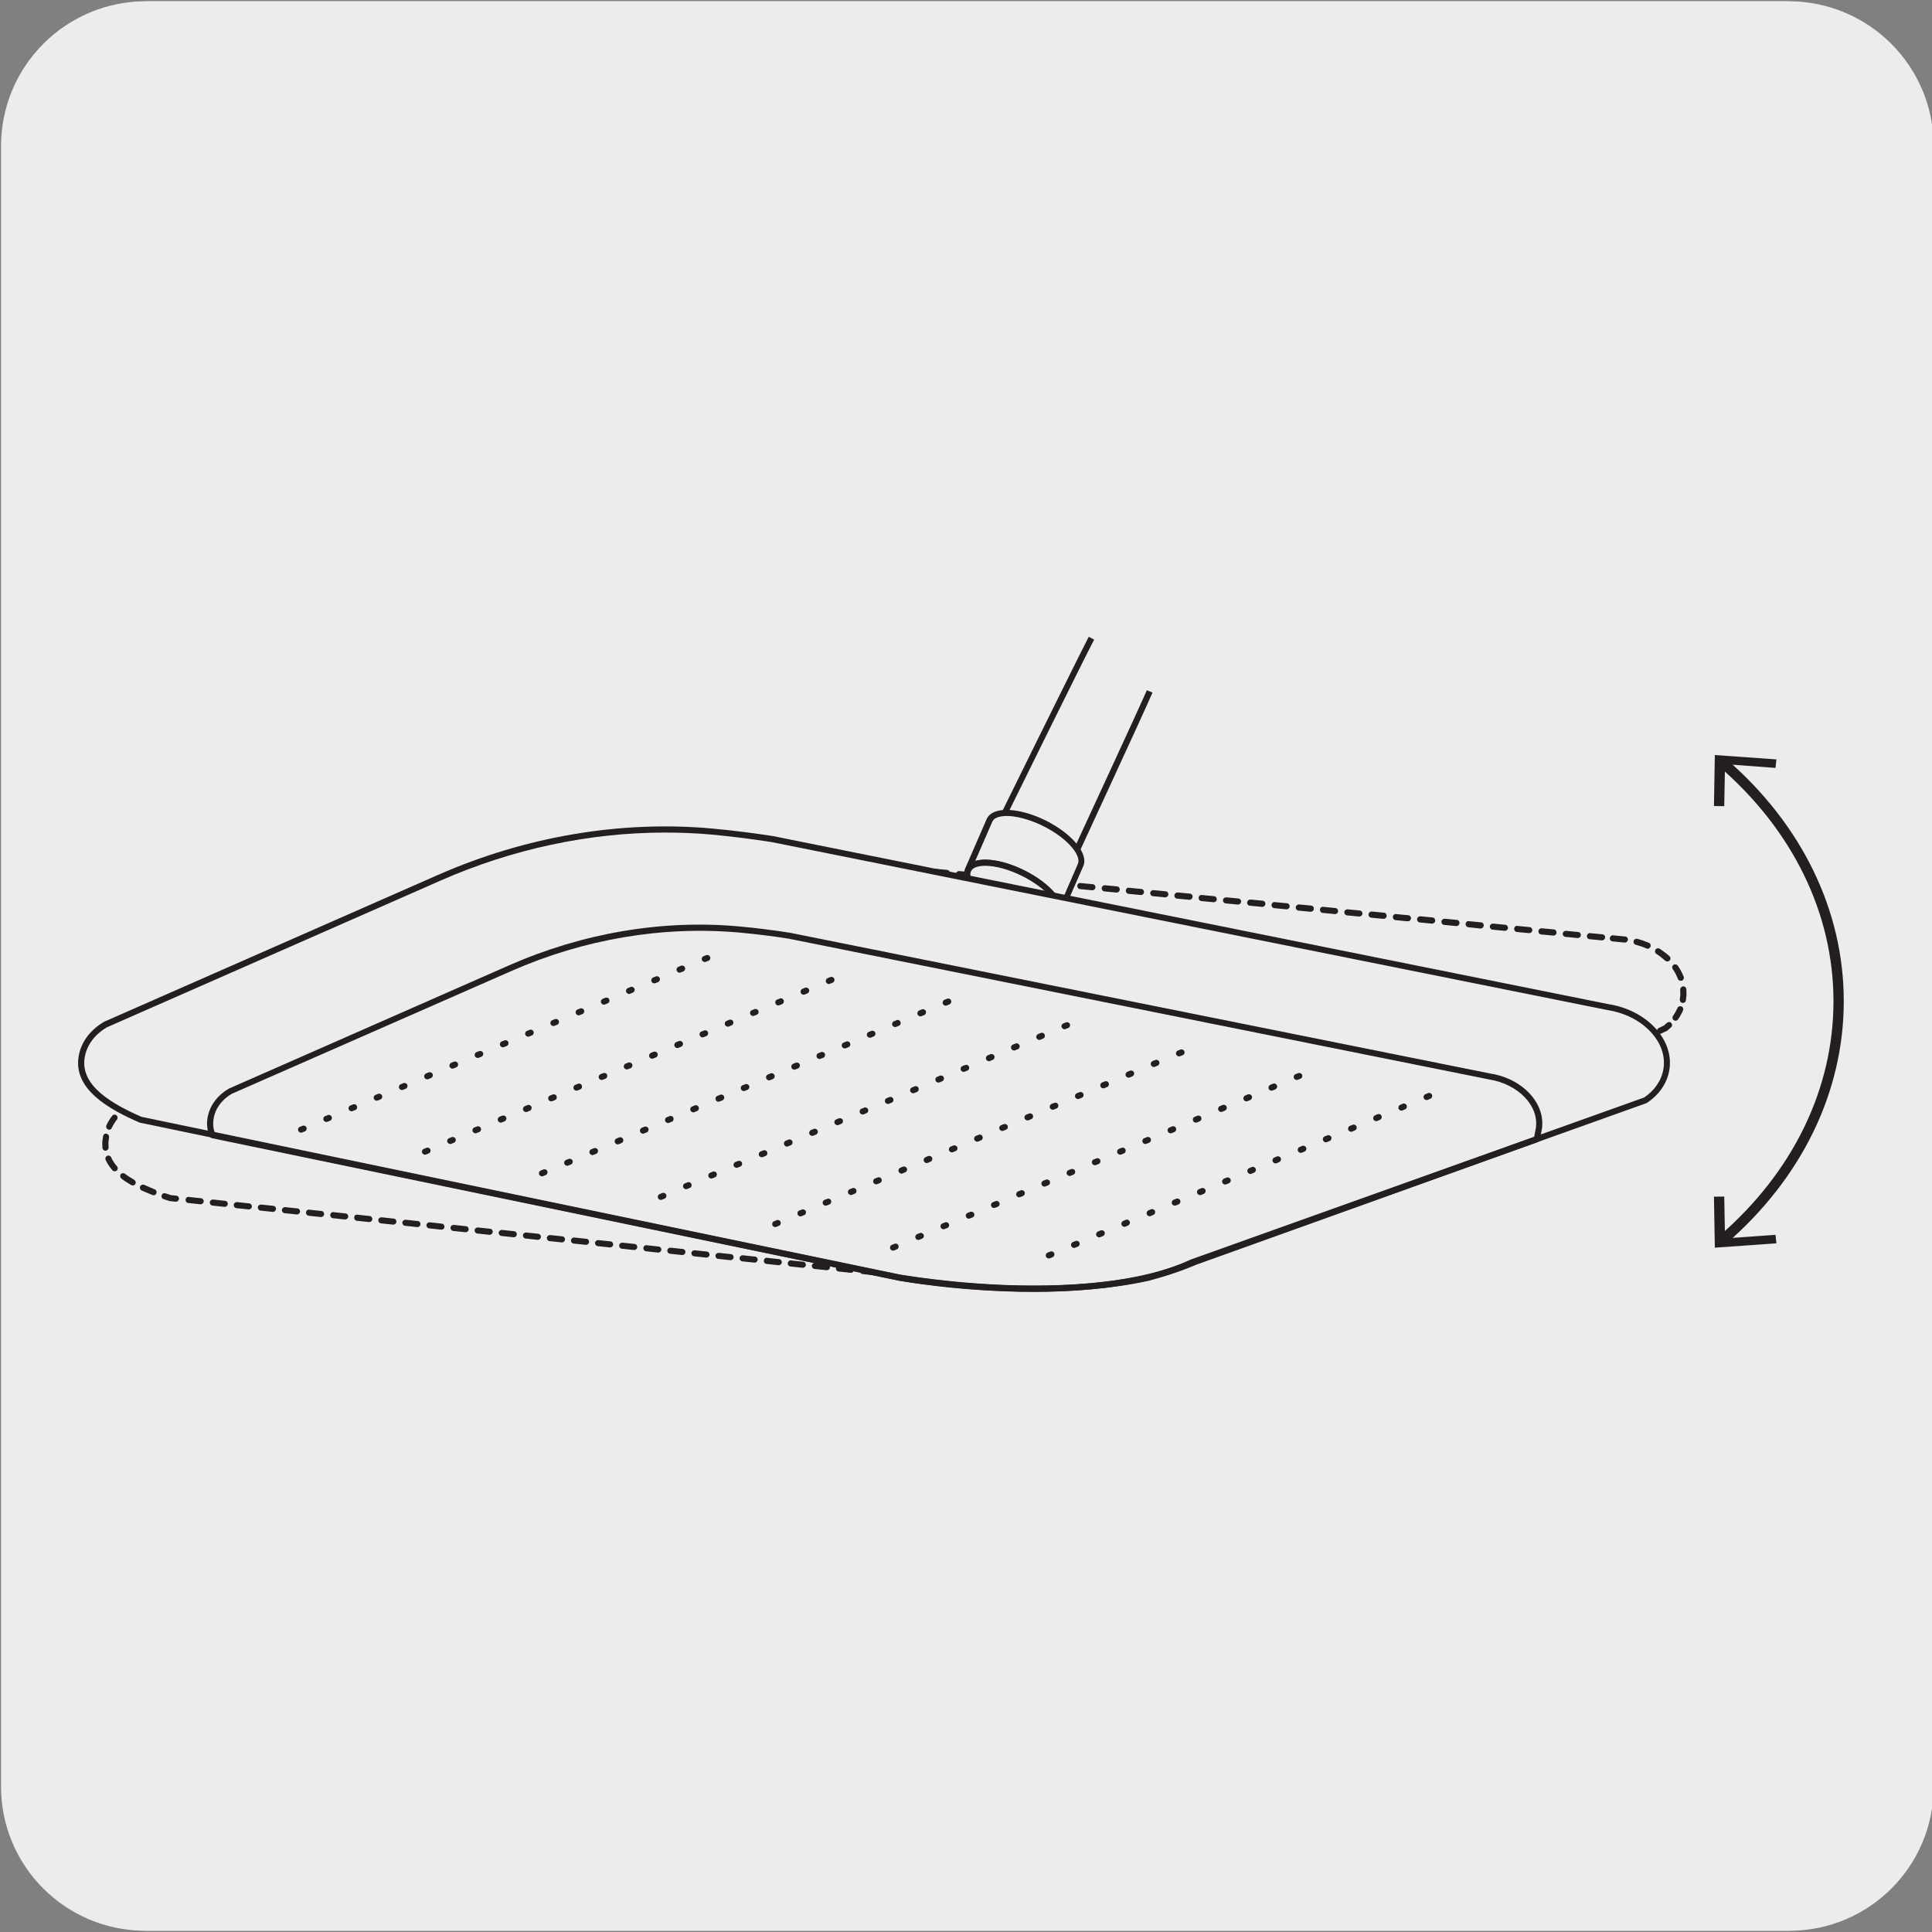 <svg enable-background="new 0 0 150 150" viewBox="0 0 150 150" xmlns="http://www.w3.org/2000/svg" xmlns:xlink="http://www.w3.org/1999/xlink"><rect x="0" y="0" width="150" height="150" fill="#808080" stroke="none"/><clipPath id="a"><path d="m244.65 15.42h-57.03c-3.2 0-6.1 1.25-8.21 3.24-.79.76-1.48 1.61-2.03 2.58v48.15 56.87c0 3.2 1.28 6.1 3.42 8.2l.29.28h129.55l.28-.28c.83-.84 1.53-1.77 2.07-2.82v-107.73c-.5-2-1.59-3.81-3.1-5.25-2.1-2-5.01-3.24-8.2-3.24z"/></clipPath><path d="m11.53.1h127.31c6.21-.02 11.27 5 11.29 11.21v.03 127.37c0 6.18-5.01 11.19-11.19 11.19h-127.47c-6.18 0-11.19-5.01-11.19-11.19v-127.37c.01-6.21 5.04-11.24 11.25-11.24z" fill="#edecec"/><path d="m11.32.1h127.31c6.21-.02 11.27 5 11.29 11.21v.03 127.37c0 6.18-5.01 11.19-11.19 11.19h-127.46c-6.18 0-11.19-5.01-11.19-11.19v-127.37c0-6.21 5.04-11.24 11.24-11.24z" fill="#edecec"/><g fill="#231f20"><path d="m133.98 96.59-.52-.61c5.73-4.94 8.89-11.42 8.89-18.24s-3.16-13.29-8.89-18.24l.52-.61c5.91 5.1 9.17 11.79 9.17 18.84s-3.26 13.76-9.17 18.86z"/><path d="m133.07 62.58.8.01.06-3.26 3.92.29.07-.66-4.78-.34z"/><path d="m133.07 92.91.8-.01.06 3.25 3.92-.28.07.66-4.78.34z"/><path d="m35.6 71.59c-.08 0-.17-.05-.21-.13-.06-.12-.02-.26.1-.32l.81-.42c.11-.05.26-.01.32.11s.01.26-.11.32c-.27.13-.53.27-.8.41-.03.02-.07.03-.11.03zm1.62-.81c-.09 0-.17-.05-.21-.13-.06-.12-.01-.26.11-.32.27-.13.55-.26.83-.38.11-.06.26 0 .31.12s0 .26-.12.31c-.27.12-.54.25-.81.38-.04.01-.07.02-.11.02zm1.65-.74c-.09 0-.18-.05-.22-.14-.05-.12 0-.26.12-.31.28-.12.56-.23.84-.35.12-.05.26.01.31.13s-.01.26-.13.31c-.28.11-.55.23-.83.35-.03 0-.06.01-.09.01zm1.68-.68c-.1 0-.19-.06-.22-.15-.05-.12.02-.26.14-.31.28-.11.57-.21.85-.31.12-.04.26.02.3.14.05.12-.02.26-.14.3-.28.1-.57.21-.85.31-.03.01-.05.02-.08.02zm1.7-.61c-.1 0-.19-.06-.22-.16-.04-.12.02-.26.15-.3.29-.1.58-.19.87-.28.13-.04.26.03.3.16.04.12-.03.26-.16.3-.29.08-.57.18-.85.27-.03 0-.06.01-.09.01zm1.73-.54c-.1 0-.2-.07-.23-.17-.04-.12.04-.26.16-.29.29-.08.59-.17.88-.24.13-.04.25.04.29.17.03.13-.04.26-.17.29-.29.07-.58.16-.87.24-.02 0-.04 0-.06 0zm1.75-.47c-.11 0-.2-.07-.23-.18-.03-.13.05-.26.17-.29.3-.07.59-.14.89-.21.12-.02.25.05.28.18s-.05.26-.18.28c-.29.07-.58.13-.88.21-.01.01-.03.01-.05.01zm1.77-.39c-.11 0-.21-.08-.23-.19-.02-.13.06-.25.19-.28.3-.06.59-.12.89-.17.13 0 .25.06.27.19s-.06.25-.19.27c-.3.05-.59.11-.88.17-.02.01-.04.01-.05.01zm1.78-.31c-.12 0-.22-.08-.23-.2-.02-.13.07-.25.2-.27.3-.05.6-.09.9-.13h.03c.12 0 .22.09.23.21.02.13-.07.25-.2.26-.3.04-.59.08-.89.13-.02 0-.03 0-.04 0zm1.8-.24c-.12 0-.22-.09-.24-.21-.01-.13.08-.25.21-.26.3-.03.6-.07.91-.09h.02c.12 0 .22.09.24.22.01.13-.09.24-.22.26-.3.02-.6.05-.89.09-.02-.01-.03-.01-.03-.01zm1.8-.16c-.12 0-.23-.1-.24-.22-.01-.13.09-.24.22-.25.3-.02.6-.03.91-.05.12.02.24.1.25.22.01.13-.09.24-.22.25-.3.02-.6.03-.9.05-.02 0-.02 0-.02 0z"/><path d="m58.09 66.59c-.4-.01-.79-.02-1.18-.03-.13 0-.24-.11-.23-.24 0-.13.11-.23.24-.23.39.01.78.02 1.18.03.13.01.23.12.23.24-.01.13-.11.23-.24.23z"/><path d="m124.38 73.01c-.01 0-.02 0-.02 0l-.94-.09c-.13-.01-.23-.13-.21-.26.01-.13.15-.25.26-.21l.94.09c.13.01.23.13.21.26-.02.12-.12.21-.24.21zm-1.88-.18c-.01 0-.02 0-.02 0l-.94-.09c-.13-.01-.22-.13-.21-.26.01-.12.12-.21.24-.21h.02l.94.09c.13.01.22.13.21.26-.02.12-.12.21-.24.21zm-1.89-.19c-.01 0-.02 0-.02 0l-.94-.09c-.13-.01-.22-.13-.21-.26.01-.12.12-.22.24-.22h.02l.94.09c.13.01.22.13.21.26s-.12.22-.24.22zm-1.88-.19c-.01 0-.02 0-.02 0l-.94-.09c-.13-.01-.22-.13-.21-.26s.12-.25.26-.21l.94.09c.13.01.22.13.21.26-.02.12-.12.21-.24.21zm-1.89-.18c-.01 0-.02 0-.02 0l-.94-.09c-.13-.01-.22-.13-.21-.26.01-.12.12-.21.24-.21h.02l.94.09c.13.01.22.13.21.26-.01.12-.12.21-.24.21zm-1.88-.18c-.01 0-.02 0-.02 0l-.94-.1c-.13-.01-.22-.13-.21-.26s.12-.24.26-.21l.94.09c.13.01.22.13.21.26-.02.12-.12.22-.24.22zm-1.88-.19c-.01 0-.02 0-.02 0l-.94-.09c-.13-.01-.22-.13-.21-.26.01-.12.12-.22.24-.22h.02l.94.09c.13.01.22.13.21.26-.02.12-.12.22-.24.22zm-1.89-.19c-.01 0-.02 0-.02 0l-.94-.09c-.13-.01-.22-.13-.21-.26.01-.12.12-.22.24-.22h.02l.94.09c.13.01.22.13.21.26s-.12.22-.24.22zm-1.88-.18c-.01 0-.02 0-.02 0l-.94-.09c-.13-.01-.22-.13-.21-.26s.14-.25.26-.21l.94.09c.13.01.22.13.21.26-.02.12-.12.21-.24.21zm-1.89-.19c-.01 0-.02 0-.02 0l-.94-.09c-.13-.01-.22-.13-.21-.26.01-.12.12-.22.24-.22h.02l.94.09c.13.01.22.13.21.26s-.12.22-.24.22zm-1.88-.18c-.01 0-.02 0-.02 0l-.94-.09c-.13-.01-.22-.13-.21-.26.01-.12.12-.21.24-.21h.02l.94.09c.13.01.22.13.21.26-.02.12-.12.21-.24.21zm-1.89-.19c-.01 0-.02 0-.02 0l-.94-.09c-.13-.01-.22-.13-.21-.26s.13-.25.26-.21l.94.09c.13.01.22.13.21.26-.01.12-.12.21-.24.21zm-1.88-.18c-.01 0-.02 0-.02 0l-.94-.09c-.13-.01-.22-.13-.21-.26.01-.12.12-.22.24-.22h.02l.94.09c.13.01.22.13.21.26-.02.13-.12.22-.24.22zm-1.88-.19c-.01 0-.02 0-.02 0l-.94-.09c-.13-.01-.22-.13-.21-.26s.14-.24.26-.21l.94.09c.13.01.22.13.21.26-.02.12-.12.21-.24.21zm-1.89-.19c-.01 0-.02 0-.02 0l-.94-.09c-.13-.01-.23-.13-.21-.26.01-.12.12-.22.24-.22h.02l.94.09c.13.01.23.13.21.26-.01.13-.12.22-.24.22zm-1.88-.18c-.01 0-.02 0-.02 0l-.94-.09c-.13-.01-.22-.13-.21-.26.01-.12.12-.21.24-.21h.02l.94.09c.13.01.22.13.21.26-.02.12-.12.21-.24.21zm-1.89-.18c-.01 0-.02 0-.02 0l-.94-.09c-.13-.01-.22-.13-.21-.26s.13-.25.26-.21l.94.09c.13.01.22.13.21.26-.01.12-.12.21-.24.21zm-1.88-.19c-.01 0-.02 0-.02 0l-.94-.09c-.13-.01-.23-.13-.21-.26.01-.12.12-.22.24-.22h.02l.94.09c.13.01.23.13.21.26s-.12.22-.24.22zm-1.88-.19c-.01 0-.02 0-.02 0l-.94-.09c-.13-.01-.22-.13-.21-.26.01-.12.12-.21.24-.21h.02l.94.09c.13.01.22.13.21.26-.02.12-.12.21-.24.21zm-1.89-.18c-.01 0-.02 0-.02 0l-.94-.09c-.13-.01-.22-.13-.21-.26s.12-.26.26-.21l.94.09c.13.01.22.13.21.26-.01.12-.12.21-.24.21zm-1.88-.19c-.01 0-.02 0-.02 0l-.94-.09c-.13-.01-.22-.13-.21-.26.01-.12.12-.22.24-.22h.02l.94.09c.13.01.22.13.21.26-.02.13-.12.22-.24.22zm-1.89-.18c-.01 0-.02 0-.02 0l-.94-.09c-.13-.01-.22-.13-.21-.26s.12-.24.26-.21l.94.09c.13.01.22.13.21.26-.01.12-.12.21-.24.21zm-1.88-.19c-.01 0-.02 0-.02 0l-.94-.09c-.13-.01-.22-.13-.21-.26.01-.12.12-.22.24-.22h.02l.94.09c.13.01.22.13.21.26-.02.13-.12.22-.24.22zm-1.89-.18c-.01 0-.02 0-.02 0l-.94-.09c-.13-.01-.22-.13-.21-.26.01-.12.12-.22.24-.22h.02l.94.09c.13.01.22.13.21.26-.01.12-.12.22-.24.22zm-1.88-.19c-.01 0-.02 0-.02 0l-.94-.09c-.13-.01-.22-.13-.21-.26s.11-.25.25-.21l.94.09c.13.01.22.13.21.26-.01.12-.11.21-.23.21zm-1.88-.18c-.01 0-.02 0-.02 0l-.94-.09c-.13-.01-.22-.13-.21-.26.01-.12.12-.22.24-.22h.02l.94.09c.13.01.22.13.21.26-.02.13-.12.22-.24.22zm-1.89-.19c-.01 0-.02 0-.02 0l-.94-.09c-.13-.01-.22-.13-.21-.26.01-.12.12-.21.24-.21h.02l.94.09c.13.01.22.13.21.26-.01.12-.12.21-.24.21zm-1.88-.18c-.01 0-.02 0-.02 0l-.94-.09c-.13-.01-.22-.13-.21-.26s.14-.26.26-.21l.94.09c.13.01.22.13.21.26-.02.12-.12.21-.24.21zm-1.89-.19c-.01 0-.02 0-.02 0l-.94-.09c-.13-.01-.22-.13-.21-.26.01-.12.12-.22.24-.22h.02l.94.09c.13.01.22.13.21.26s-.12.22-.24.22zm-1.88-.18c-.01 0-.02 0-.02 0l-.94-.09c-.13-.01-.22-.13-.21-.26s.14-.25.26-.21l.94.09c.13.01.22.13.21.26-.02.11-.12.21-.24.21zm-1.88-.19c-.01 0-.02 0-.02 0l-.94-.09c-.13-.01-.22-.13-.21-.26.01-.12.12-.21.24-.21h.02l.94.09c.13.01.22.13.21.26-.02.12-.12.21-.24.21zm-1.89-.19c-.01 0-.02 0-.02 0l-.94-.09c-.13-.01-.22-.13-.21-.26.01-.12.12-.22.24-.22h.02l.94.09c.13.01.22.13.21.26-.02.13-.12.22-.24.22zm-1.88-.18c-.01 0-.02 0-.02 0l-.94-.09c-.13-.01-.22-.13-.21-.26s.13-.25.26-.21l.94.09c.13.01.22.13.21.26-.02.12-.12.21-.24.21zm-1.89-.19c-.01 0-.02 0-.02 0l-.94-.09c-.13-.01-.22-.13-.21-.26.01-.12.12-.21.24-.21h.02l.94.09c.13.01.22.13.21.26-.01.12-.12.21-.24.21z"/><path d="m130.49 76.15c-.1 0-.19-.06-.22-.15-.1-.26-.23-.52-.4-.76-.07-.11-.05-.26.06-.33.1-.07.25-.05.33.06.19.28.35.57.46.86.05.12-.02.26-.14.31-.04 0-.06.01-.09.01zm-1.04-1.5c-.06 0-.12-.02-.16-.06-.21-.19-.44-.37-.69-.53-.11-.07-.14-.22-.07-.33s.22-.14.33-.07c.27.18.53.37.76.58.1.09.1.24.01.34-.05.04-.11.07-.18.07zm-1.53-.99c-.03 0-.06-.01-.09-.02-.26-.12-.54-.21-.83-.29-.13-.03-.2-.16-.17-.29.03-.12.16-.2.29-.17.31.08.61.19.9.31.12.05.17.19.12.31-.04.09-.13.15-.22.15z"/><path d="m130.08 79.25c-.05 0-.09-.02-.13-.04-.11-.07-.13-.22-.06-.33.14-.2.25-.4.35-.62.05-.12.19-.17.31-.12s.17.19.12.31c-.1.24-.24.48-.39.7-.05.07-.13.1-.2.1z"/><path d="m96.83 95.5c-.09 0-.17-.05-.21-.13-.06-.12-.01-.26.11-.32l.84-.4c.11-.06.26-.01.32.11s.01.26-.11.32l-.84.4c-.05.01-.08.02-.11.02zm1.68-.81c-.09 0-.17-.05-.21-.14-.06-.12-.01-.26.11-.31l.84-.4c.12-.05.26-.01.32.11s.01.26-.11.31l-.84.4c-.04.02-.07.03-.11.03zm1.69-.8c-.09 0-.17-.05-.21-.14-.06-.12-.01-.26.11-.31l.84-.4c.12-.05.26-.01.32.11s.01.26-.11.31l-.84.4c-.04.02-.08.03-.11.03zm1.69-.8c-.09 0-.17-.05-.21-.14-.06-.12 0-.26.11-.31l.84-.4c.12-.06.26-.01.32.11s0 .26-.11.31l-.84.4c-.04.02-.08.03-.11.03zm1.69-.8c-.09 0-.17-.05-.21-.14-.06-.12-.01-.26.11-.31l.84-.4c.12-.06.26-.01.32.11s.01.26-.11.31l-.84.4c-.05.02-.08.03-.11.03zm1.68-.8c-.09 0-.17-.05-.21-.13-.06-.12-.01-.26.11-.32l.84-.4c.12-.06.26-.01.32.11s.01.26-.11.32l-.84.4c-.04.01-.07.02-.11.02zm1.69-.8c-.09 0-.17-.05-.21-.14-.06-.12 0-.26.11-.31l.84-.4c.12-.06.26-.01.32.11s0 .26-.11.31l-.84.4c-.04.02-.08.03-.11.03zm1.69-.8c-.09 0-.17-.05-.21-.13-.06-.12-.01-.26.11-.32l.84-.4c.11-.06.26-.01.32.11s.01.26-.11.32l-.84.4c-.05.01-.08.02-.11.02zm1.68-.81c-.09 0-.17-.05-.21-.14-.06-.12-.01-.26.11-.31l.84-.4c.12-.06.26-.01.32.11s.01.26-.11.31l-.84.4c-.04.03-.07.03-.11.03zm1.69-.8c-.09 0-.17-.05-.21-.14-.06-.12-.01-.26.11-.31l.84-.4c.12-.06.26-.01.32.11s.01.26-.11.31l-.84.4c-.04.02-.07.03-.11.03zm1.69-.8c-.09 0-.17-.05-.21-.14-.06-.12-.01-.26.11-.31l.84-.4c.12-.05.26-.01.32.11s.01.26-.11.31l-.84.4c-.04.02-.08.03-.11.03zm1.68-.8c-.09 0-.17-.05-.21-.14-.06-.12-.01-.26.11-.31l.84-.4c.12-.05.26-.01.32.11s.01.26-.11.31l-.84.4c-.04.02-.07.03-.11.03zm1.69-.8c-.09 0-.17-.05-.21-.13-.06-.12-.01-.26.11-.32l.84-.4c.12-.06.26-.01.32.11s.01.26-.11.32l-.84.4c-.04.01-.07.02-.11.02zm1.69-.8c-.09 0-.17-.05-.21-.14-.06-.12-.01-.26.11-.31l.84-.4c.12-.06.26-.01.32.11s.01.26-.11.31l-.84.4c-.04.02-.08.03-.11.03zm1.68-.8c-.09 0-.17-.05-.21-.13-.06-.12-.01-.26.11-.32l.84-.4c.12-.05.26-.01.32.11s.01.26-.11.32l-.84.4c-.04.01-.07.02-.11.02zm1.69-.8c-.09 0-.17-.05-.21-.14-.06-.12-.01-.26.11-.31l.84-.4c.12-.06.26-.01.32.11s.01.26-.11.31l-.84.4c-.04.02-.07.03-.11.03zm1.69-.81c-.09 0-.17-.05-.21-.14-.06-.12-.01-.26.11-.31l.84-.4c.12-.06.26-.01.32.11s.01.26-.11.31l-.84.4c-.04.02-.08.03-.11.03zm1.69-.8c-.09 0-.17-.05-.21-.14-.06-.12 0-.26.11-.31l.84-.4c.12-.06.26-.01.32.11s0 .26-.11.31l-.84.4c-.05.02-.08.03-.11.03zm1.68-.8c-.09 0-.17-.05-.21-.14-.06-.12-.01-.26.11-.31l.84-.4c.12-.06.26-.01.32.11s.01.26-.11.31l-.84.4c-.04.02-.07.03-.11.03z"/><path d="m77.41 99.67h-.33c-.21 0-.42 0-.63 0-.13 0-.24-.11-.23-.24 0-.13.11-.23.24-.23h.63.33c.13 0 .24.11.24.24s-.11.23-.25.23zm.96-.01c-.13 0-.23-.1-.24-.23 0-.13.1-.24.23-.24.32-.01.64-.02.95-.02h.01c.13 0 .23.1.24.23 0 .13-.1.24-.23.24-.32 0-.64.01-.96.02zm-2.87-.01c-.32-.01-.64-.02-.97-.03-.13-.01-.23-.12-.23-.25s.08-.23.25-.23c.32.01.64.02.95.03.13 0 .23.11.23.24.01.14-.1.24-.23.24zm4.78-.05c-.12 0-.23-.1-.24-.22-.01-.13.09-.24.22-.25.32-.02.64-.03.95-.05.1-.01.24.09.25.22s-.09.24-.22.25c-.32.02-.64.04-.96.05zm1.91-.12c-.12 0-.23-.09-.24-.22s.09-.24.22-.26c.32-.02.64-.05.95-.08h.02c.12 0 .22.09.24.21.01.13-.08.25-.21.26-.32.03-.63.06-.96.09-.01 0-.01 0-.02 0zm1.9-.19c-.12 0-.22-.09-.24-.21-.01-.13.08-.25.21-.26.32-.04.64-.07.95-.12h.03c.12 0 .22.09.23.21.02.13-.07.25-.2.27-.31.04-.63.08-.95.12-.01-.01-.02-.01-.03-.01zm1.9-.24c-.12 0-.22-.08-.23-.2-.02-.13.07-.25.2-.27.32-.05.63-.1.94-.15.15 0 .25.07.27.19.02.13-.06.25-.19.27-.31.05-.63.1-.95.15-.01.01-.03.01-.04.01zm1.89-.32c-.11 0-.21-.08-.23-.19-.02-.13.06-.25.19-.27.32-.06.63-.12.93-.19.14-.02.25.06.28.18.03.13-.05.25-.18.28-.31.07-.62.13-.94.19-.03-.01-.04 0-.05 0zm1.86-.41c-.11 0-.2-.07-.23-.18-.03-.13.05-.26.17-.29.31-.07.62-.15.92-.24.14-.03.26.04.29.17.04.12-.04.26-.16.29-.3.08-.62.17-.94.24-.01 0-.03.01-.05.01zm1.85-.51c-.1 0-.19-.07-.22-.17-.04-.12.03-.26.15-.3.31-.1.61-.2.9-.3.12-.05.26.02.3.14s-.02.26-.15.3c-.3.1-.6.2-.91.3-.02.02-.05.03-.07.03zm1.8-.65c-.09 0-.18-.06-.22-.15-.05-.12.01-.26.13-.31.3-.12.59-.25.86-.38.11-.04.26-.01.31.12.06.12 0 .26-.11.32-.28.13-.58.26-.89.38-.02.02-.05.02-.08.02z"/><path d="m71.68 99.41c-.01 0-.02 0-.02 0l-.94-.1c-.13-.01-.22-.13-.21-.26.01-.12.12-.21.24-.21h.02l.94.1c.13.01.22.13.21.26-.02.12-.12.21-.24.21zm-1.87-.2c-.01 0-.02 0-.02 0l-.93-.1c-.13-.01-.22-.13-.21-.26.01-.12.12-.21.24-.21h.02l.93.1c.13.01.22.13.21.26-.02.12-.12.21-.24.21zm-1.87-.19c-.01 0-.02 0-.02 0l-.94-.1c-.13-.01-.22-.13-.21-.26.01-.12.12-.21.24-.21h.02l.94.1c.13.01.22.13.21.26-.02.12-.12.21-.24.21zm-1.87-.2c-.01 0-.02 0-.02 0l-.94-.1c-.13-.01-.22-.13-.21-.26.01-.12.12-.21.24-.21h.02l.94.1c.13.01.22.13.21.26-.02.12-.12.21-.24.21zm-1.87-.2c-.01 0-.02 0-.02 0l-.94-.1c-.13-.01-.22-.13-.21-.26.02-.13.14-.24.26-.21l.94.1c.13.01.22.13.21.26-.02.12-.12.21-.24.21zm-1.87-.19c-.01 0-.02 0-.02 0l-.94-.1c-.13-.01-.22-.13-.21-.26.02-.13.14-.25.26-.21l.94.1c.13.01.22.13.21.26-.02.12-.12.21-.24.21zm-1.87-.2c-.01 0-.02 0-.02 0l-.93-.1c-.13-.01-.22-.13-.21-.26.02-.13.14-.25.26-.21l.93.1c.13.01.22.13.21.26-.02.12-.12.21-.24.21zm-1.87-.2c-.01 0-.02 0-.02 0l-.94-.1c-.13-.01-.22-.13-.21-.26.01-.12.12-.21.24-.21h.02l.94.1c.13.01.22.13.21.26-.02.12-.12.21-.24.21zm-1.87-.19c-.01 0-.02 0-.02 0l-.94-.1c-.13-.01-.22-.13-.21-.26.01-.12.12-.21.24-.21h.02l.94.1c.13.01.22.13.21.26-.02.12-.12.21-.24.21zm-1.87-.2c-.01 0-.02 0-.02 0l-.94-.1c-.13-.01-.22-.13-.21-.26.01-.12.12-.21.24-.21h.02l.94.1c.13.01.22.13.21.26-.02.12-.12.21-.24.21zm-1.87-.2c-.01 0-.02 0-.02 0l-.94-.1c-.13-.01-.22-.13-.21-.26.01-.12.12-.21.24-.21h.02l.94.1c.13.01.22.13.21.26-.02.12-.12.21-.24.21zm-1.87-.19c-.01 0-.02 0-.02 0l-.93-.1c-.13-.01-.22-.13-.21-.26.02-.13.12-.24.26-.21l.93.1c.13.01.22.13.21.26-.02.11-.12.21-.24.21zm-1.87-.2c-.01 0-.02 0-.02 0l-.94-.1c-.13-.01-.22-.13-.21-.26.01-.12.12-.21.24-.21h.02l.94.1c.13.01.22.13.21.26-.02.12-.12.21-.24.21zm-1.87-.2c-.01 0-.02 0-.02 0l-.94-.1c-.13-.01-.22-.13-.21-.26.01-.12.12-.21.24-.21h.02l.94.1c.13.01.22.13.21.26-.02.12-.12.21-.24.21zm-1.87-.2c-.01 0-.02 0-.02 0l-.94-.1c-.13-.01-.22-.13-.21-.26.01-.12.12-.21.24-.21h.02l.94.1c.13.01.22.13.21.26-.02.12-.12.21-.24.21zm-1.87-.19c-.01 0-.02 0-.02 0l-.94-.1c-.13-.01-.22-.13-.21-.26.01-.12.12-.21.24-.21h.02l.94.1c.13.01.22.13.21.26-.02.11-.12.21-.24.21zm-1.87-.2c-.01 0-.02 0-.02 0l-.93-.1c-.13-.01-.22-.13-.21-.26.01-.12.12-.21.24-.21h.02l.93.1c.13.01.22.13.21.26-.02.12-.12.21-.24.21zm-1.87-.2c-.01 0-.02 0-.02 0l-.94-.1c-.13-.01-.22-.13-.21-.26.01-.12.12-.21.24-.21h.02l.94.1c.13.01.22.13.21.26-.02.12-.12.21-.24.21zm-1.87-.19c-.01 0-.02 0-.02 0l-.94-.1c-.13-.01-.22-.13-.21-.26.01-.12.12-.21.24-.21h.02l.94.1c.13.01.22.13.21.26-.02.11-.12.21-.24.21zm-1.87-.2c-.01 0-.02 0-.02 0l-.94-.1c-.13-.01-.22-.13-.21-.26.01-.12.12-.21.24-.21h.02l.94.1c.13.01.22.13.21.26-.02.12-.12.21-.24.21zm-1.87-.2c-.01 0-.02 0-.02 0l-.94-.1c-.13-.01-.22-.13-.21-.26.01-.12.12-.21.24-.21h.02l.93.1c.13.01.22.13.21.26-.01.12-.11.21-.23.21zm-1.87-.2c-.01 0-.02 0-.02 0l-.94-.1c-.13-.01-.22-.13-.21-.26.01-.12.12-.21.24-.21h.02l.94.1c.13.01.22.13.21.26-.02.12-.12.21-.24.21zm-1.87-.19c-.01 0-.02 0-.02 0l-.94-.1c-.13-.01-.22-.13-.21-.26.01-.12.12-.21.24-.21h.02l.94.1c.13.01.22.13.21.26-.02.12-.12.21-.24.21zm-1.87-.2c-.01 0-.02 0-.02 0l-.94-.1c-.13-.01-.22-.13-.21-.26s.1-.24.26-.21l.94.1c.13.01.22.13.21.26-.02.12-.12.21-.24.21zm-1.87-.2c-.01 0-.02 0-.02 0l-.93-.1c-.13-.01-.22-.13-.21-.26.02-.13.13-.24.26-.21l.93.1c.13.01.22.13.21.26-.02.12-.12.21-.24.21zm-1.87-.19c-.01 0-.02 0-.02 0l-.94-.1c-.13-.01-.22-.13-.21-.26s.13-.25.26-.21l.94.1c.13.01.22.13.21.26-.02.12-.12.21-.24.21zm-1.87-.2c-.01 0-.02 0-.02 0l-.94-.1c-.13-.01-.22-.13-.21-.26.01-.12.12-.21.24-.21h.02l.94.1c.13.01.22.13.21.26-.02.12-.12.21-.24.21zm-1.87-.2c-.01 0-.02 0-.02 0l-.94-.1c-.13-.01-.22-.13-.21-.26.01-.12.12-.21.24-.21h.02l.94.1c.13.01.22.13.21.26-.02.12-.12.21-.24.21zm-1.87-.19c-.01 0-.02 0-.02 0l-.94-.1c-.13-.01-.22-.13-.21-.26.01-.12.12-.21.24-.21h.02l.94.1c.13.01.22.13.21.26-.02.12-.12.21-.24.21zm-1.87-.2c-.01 0-.02 0-.02 0l-.93-.1c-.13-.01-.22-.13-.21-.26.01-.12.12-.21.24-.21h.02l.93.1c.13.01.22.13.21.26-.02.12-.12.21-.24.21zm-1.87-.2c-.01 0-.02 0-.02 0l-.94-.1c-.13-.01-.22-.13-.21-.26s.13-.24.26-.21l.94.1c.13.01.22.13.21.26-.02.12-.12.21-.24.21z"/><path d="m11.93 92.8c-.03 0-.06-.01-.09-.02-.29-.11-.57-.23-.84-.35-.12-.06-.17-.2-.12-.32.06-.12.2-.17.32-.12.26.12.53.23.81.35.12.05.18.18.13.31-.03.1-.12.15-.21.15zm-1.62-.76c-.04 0-.08-.01-.12-.03-.28-.16-.54-.33-.77-.51-.1-.08-.12-.22-.05-.33.08-.1.23-.12.33-.04.22.17.46.32.72.47.11.07.15.21.09.32-.04.08-.12.12-.2.12zm-1.4-1.1c-.07 0-.13-.03-.18-.08-.23-.26-.4-.52-.53-.81-.05-.12 0-.26.12-.31.12-.06.26 0 .31.12.11.24.26.47.45.69.09.1.08.25-.02.33-.04.04-.1.06-.15.06z"/><path d="m8.48 87.71c-.03 0-.07-.01-.1-.02-.12-.06-.17-.2-.12-.32.12-.26.27-.51.45-.74.08-.11.23-.12.33-.04s.12.23.04.33c-.16.21-.29.42-.4.65-.03.09-.11.14-.2.14z"/><path d="m11.01 85.47c-.08 0-.16-.04-.21-.12-.06-.11-.02-.26.09-.32l.82-.47c.12-.07.26-.02.32.09s.02.26-.09.32l-.82.47c-.03.03-.07.03-.11.03zm1.65-.92c-.08 0-.16-.04-.21-.12-.06-.11-.02-.26.09-.32l.82-.47c.12-.07.26-.02.32.09s.02.26-.09.32l-.82.47c-.03.02-.08.03-.11.03zm1.64-.93c-.08 0-.16-.04-.21-.12-.06-.11-.02-.26.09-.32l.82-.47c.11-.07.26-.02.32.09s.02.26-.09.32l-.82.46c-.03.03-.07.04-.11.04zm1.64-.93c-.08 0-.16-.04-.21-.12-.06-.11-.02-.26.09-.32l.82-.47c.12-.07.26-.02.32.09s.02.26-.09.32l-.82.47c-.03.02-.07.03-.11.03zm1.64-.93c-.08 0-.16-.04-.21-.12-.06-.11-.02-.26.09-.32l.82-.47c.12-.07.26-.02.32.09s.02.26-.09.32l-.82.47c-.03.02-.07.03-.11.03zm1.65-.93c-.08 0-.16-.04-.21-.12-.06-.11-.02-.26.09-.32l.82-.46c.11-.07.26-.02.32.09s.02.26-.09.32l-.82.46c-.04.02-.08.03-.11.03zm1.64-.93c-.08 0-.16-.04-.21-.12-.06-.11-.02-.26.09-.32l.82-.47c.12-.07.26-.02.32.09s.02.26-.09.32l-.82.47c-.03.02-.07.03-.11.03zm1.64-.92c-.08 0-.16-.04-.21-.12-.06-.11-.02-.26.09-.32l.82-.47c.12-.07.26-.02.32.09s.02.26-.09.32l-.82.47c-.03.02-.07.03-.11.03zm1.64-.94c-.08 0-.16-.04-.21-.12-.06-.11-.02-.26.09-.32l.82-.47c.12-.07.26-.02.32.09s.02.26-.09.32l-.82.47c-.03.03-.07.03-.11.03zm1.65-.92c-.08 0-.16-.04-.21-.12-.06-.11-.02-.26.09-.32l.82-.47c.12-.07.26-.02.32.09s.02.26-.09.32l-.82.47c-.03.02-.07.03-.11.03zm1.64-.93c-.08 0-.16-.04-.21-.12-.06-.11-.02-.26.09-.32l.82-.46c.11-.07.26-.02.32.09s.02.26-.09.32l-.82.46c-.03.02-.07.03-.11.03zm1.64-.93c-.08 0-.16-.04-.21-.12-.06-.11-.02-.26.09-.32l.82-.47c.12-.07.26-.02.32.09s.02.26-.09.32l-.82.47c-.03.02-.07.03-.11.03zm1.64-.93c-.08 0-.16-.04-.21-.12-.06-.11-.02-.26.09-.32l.82-.47c.12-.07.26-.02.32.09s.02.26-.09.32l-.82.47c-.03.02-.07.03-.11.03zm1.65-.93c-.08 0-.16-.04-.21-.12-.06-.11-.02-.26.09-.32l.82-.46c.11-.07.26-.02.32.09s.02.26-.09.32l-.82.46c-.03.02-.08.03-.11.03z"/><path d="m73.56 99.58h-.01l-.96-.08c-.13-.01-.22-.13-.21-.26s.14-.25.26-.21l.93.07c.13.01.23.12.22.25 0 .13-.1.23-.23.23zm21.56-3.23c-.08 0-.16-.04-.2-.12-.07-.11-.03-.26.09-.32l.41-.24.44-.21c.11-.06.26-.01.32.11s.01.26-.11.32l-.42.2-.4.23c-.05.02-.09.03-.13.03zm-81.46-3.05c-.01 0-.02 0-.03 0l-.47-.05-.46-.15c-.12-.04-.19-.17-.15-.3.04-.12.17-.2.3-.15l.42.14.42.04c.13.01.22.13.21.26-.02.12-.12.21-.24.21zm-5.47-3.96c-.13 0-.23-.1-.24-.23l-.01-.44.06-.44c.01-.13.14-.25.26-.21.13.02.22.13.21.26l-.05.41.01.41c0 .13-.11.24-.24.24zm1.27-2.91c-.07 0-.14-.03-.18-.09-.08-.1-.07-.25.04-.33l.32-.26.44-.25c.12-.07.26-.02.32.09.06.12.02.26-.09.32l-.41.23-.29.23c-.04.04-.1.06-.15.06zm119.42-6.16c-.09 0-.17-.05-.21-.13-.06-.12-.01-.26.11-.32l.39-.19.26-.22c.1-.09.25-.08.33.02.09.1.08.25-.02.33l-.28.25c-.02.02-.03.02-.05.03l-.42.2c-.04.02-.07.03-.11.03zm1.78-2.4c-.01 0-.02 0-.03 0-.13-.02-.22-.13-.21-.26l.04-.37-.01-.42c0-.13.13-.24.24-.24.13 0 .23.1.24.23l.01.46-.05.41c-.01.1-.11.19-.23.19zm-4.51-4.69c-.01 0-.02 0-.02 0l-.93-.09c-.13-.01-.23-.12-.21-.26.01-.13.13-.23.26-.21l.93.09c.13.01.23.13.21.26-.02.12-.12.21-.24.21zm-92.15-.7c-.08 0-.16-.04-.21-.12-.06-.11-.02-.26.09-.32l.81-.46c.11-.07.26-.02.32.09s.02.26-.09.32l-.8.46c-.04.02-.08.03-.12.03zm26.32-5.77c-.01 0-.02 0-.02 0l-.47-.05-.58-.02c-.13-.01-.23-.12-.22-.25 0-.12.11-.22.24-.22h.01l1.07.08c.13.01.22.13.21.26-.02.11-.12.2-.24.2zm-5.61-.15c-.13 0-.23-.1-.24-.23 0-.13.1-.24.23-.24l1.04-.01c.13 0 .24.11.24.24s-.1.24-.24.24z"/></g><path d="m89.26 53.68c-.59 1.41-6.01 13.09-6.01 13.09l-5.79-2.54s6.33-12.85 7.28-14.68" fill="#edecec"/><path d="m83.37 67.08-6.23-2.73.11-.22c.06-.13 6.34-12.88 7.28-14.69l.42.22c-.88 1.67-6.33 12.74-7.17 14.45l5.35 2.35c.73-1.59 5.36-11.58 5.91-12.87l.44.18c-.59 1.4-5.96 12.98-6.01 13.1z" fill="#231f20"/><path d="m83.89 67.18c.41-.83-.83-2.29-2.78-3.26s-3.86-1.08-4.27-.25l-1.68 3.86c.41-.83 2.33-.72 4.28.25s3.19 2.42 2.78 3.25z" fill="#edecec"/><path d="m82.21 71.28c-.03 0-.07-.01-.1-.02-.12-.06-.17-.19-.12-.31l.02-.06c.23-.63-.79-1.94-2.69-2.89-1.95-.97-3.65-.97-3.96-.36-.06.11-.2.16-.31.11-.12-.06-.17-.19-.12-.31l1.68-3.86c.13-.27.37-.47.71-.58.89-.3 2.41-.02 3.88.71 2.09 1.05 3.36 2.61 2.89 3.57l-1.65 3.78c-.01.03-.02.05-.03.08-.03.09-.12.14-.2.14zm-5.71-4.54c.84 0 1.92.28 3.04.84 1.42.71 2.47 1.66 2.84 2.5l1.3-2.99v-.01c.3-.61-.72-1.96-2.68-2.94-1.34-.67-2.76-.95-3.52-.69-.22.07-.36.18-.43.33l-1.33 3.06c.22-.07.48-.1.78-.1z" fill="#231f20"/><path d="m82.22 71.05c-.41.83-2.33.72-4.28-.25s-3.19-2.43-2.78-3.26 2.33-.72 4.27.25c1.96.97 3.21 2.43 2.79 3.26" fill="#edecec"/><path d="m80.87 71.84c-.85 0-1.93-.28-3.03-.83-1.47-.73-2.61-1.78-2.91-2.66-.11-.34-.11-.65.02-.91s.37-.45.71-.57c.89-.31 2.41-.02 3.88.71.97.48 1.8 1.1 2.35 1.74.59.69.78 1.34.54 1.83-.22.46-.79.69-1.56.69zm-4.37-4.62c-.26 0-.49.03-.68.09-.22.07-.36.18-.43.33-.07.14-.07.33 0 .55.26.76 1.33 1.72 2.67 2.39 1.95.98 3.66.98 3.96.36.15-.31-.02-.78-.47-1.31-.5-.59-1.29-1.17-2.2-1.62-1.02-.51-2.07-.79-2.85-.79z" fill="#231f20"/><path d="m34.1 68.15c6.66-2.93 13.96-4.24 21.21-3.58 1.52.14 3.07.33 4.66.58l64.86 13.04c2.86.45 4.9 2.61 4.55 4.84-.16 1-.77 1.84-1.65 2.42l-35.2 12.57c-4.45 2.11-13.07 2.69-22.68 1.18l-58.96-12.27c-2.65-1.17-4.9-2.62-4.55-4.84.17-1.07.87-1.97 1.87-2.55z" fill="#edecec"/><path d="m80.28 100.29c-3.26 0-6.81-.28-10.47-.86l-58.97-12.27c-2.44-1.06-5.13-2.6-4.74-5.11.17-1.11.88-2.07 1.98-2.72l25.92-11.4c6.83-3 14.21-4.25 21.33-3.6 1.53.14 3.1.34 4.67.58l64.87 13.05c1.43.22 2.71.87 3.61 1.82.91.97 1.31 2.13 1.13 3.28-.16 1.02-.79 1.94-1.76 2.58l-35.24 12.6c-2.85 1.35-7.22 2.05-12.33 2.05zm-28.64-35.65c-5.88 0-11.85 1.27-17.44 3.73l-25.9 11.39c-.95.56-1.58 1.4-1.73 2.37-.34 2.19 2.18 3.6 4.41 4.58l58.91 12.25c9.3 1.46 17.94 1.02 22.53-1.16l35.23-12.59c.81-.54 1.36-1.34 1.5-2.23.16-1-.2-2.02-1.01-2.88-.82-.88-2.01-1.47-3.34-1.68l-64.88-13.04c-1.55-.24-3.12-.44-4.63-.58-1.21-.11-2.43-.16-3.65-.16z" fill="#231f20"/><path d="m80.25 100.3c-5.75 0-10.45-.86-10.52-.88l-53.27-11.05c-.07-.02-.14-.07-.17-.13-.2-.45-.26-.93-.18-1.43.15-.94.74-1.76 1.68-2.3l21.73-9.56c5.73-2.52 11.92-3.57 17.9-3.02 1.33.12 2.64.29 3.92.49l54.37 10.93c2.51.39 4.31 2.33 4 4.32l-.16.82c-.02.08-.07.15-.15.18l-26.52 9.52s-1.48.66-3.7 1.25c-2.94.64-6.07.86-8.93.86zm-63.57-12.36 53.14 11.02c.1.02 10.52 1.92 19.24.02 2.18-.58 3.62-1.22 3.64-1.23l26.41-9.48.13-.68c.27-1.72-1.36-3.42-3.62-3.78l-54.38-10.93c-1.25-.2-2.56-.36-3.88-.48-5.9-.52-12 .5-17.66 2.99l-21.7 9.53c-.79.46-1.3 1.16-1.42 1.96-.06.38-.03.72.1 1.06z" fill="#231f20"/><path d="m23.38 87.94c-.09 0-.18-.05-.22-.14-.05-.12 0-.26.12-.31l.2-.08c.12-.05.26 0 .31.12s0 .26-.12.31l-.2.08c-.03.01-.06.02-.09.02zm1.96-.83c-.09 0-.18-.06-.22-.14-.05-.12 0-.26.12-.31l.2-.08c.11-.06.26.01.31.12.05.12 0 .26-.12.31l-.2.08c-.03.01-.06.02-.09.02zm1.96-.83c-.09 0-.18-.05-.22-.14-.05-.12 0-.26.12-.31l.2-.08c.12-.05.26 0 .31.12s0 .26-.12.31l-.2.08c-.03.02-.06.02-.09.02zm1.95-.82c-.09 0-.18-.06-.22-.14-.05-.12 0-.26.12-.31l.2-.08c.12-.05.26.01.31.12.05.12 0 .26-.12.31l-.2.08c-.02.01-.06.02-.09.02zm1.96-.83c-.09 0-.18-.05-.22-.14-.05-.12 0-.26.12-.31l.2-.08c.12-.05.26 0 .31.12s0 .26-.12.31l-.2.08c-.02.01-.06.02-.09.02zm1.96-.83c-.09 0-.18-.06-.22-.15-.05-.12.01-.26.13-.31l.2-.08c.12-.05.26.01.31.13s-.01.26-.13.31l-.2.08c-.03.01-.06.02-.09.02zm1.96-.83c-.09 0-.18-.06-.22-.15-.05-.12.01-.26.13-.31l.2-.08c.12-.05.26.01.31.13s-.01.26-.13.31l-.2.08c-.03.01-.06.02-.09.02zm1.96-.83c-.09 0-.18-.06-.22-.14-.05-.12 0-.26.12-.31l.2-.08c.12-.05.26.01.31.12.05.12 0 .26-.12.31l-.2.08c-.03.02-.06.02-.09.02zm1.96-.83c-.09 0-.18-.05-.22-.14-.05-.12 0-.26.12-.31l.2-.08c.12-.05.26 0 .31.12s0 .26-.12.31l-.2.08c-.03.02-.06.02-.09.02zm1.96-.82c-.09 0-.18-.06-.22-.14-.05-.12 0-.26.12-.31l.2-.08c.11-.06.26.01.31.12.05.12 0 .26-.12.31l-.2.08c-.03.01-.06.02-.09.02zm1.96-.83c-.09 0-.18-.05-.22-.14-.05-.12 0-.26.12-.31l.2-.08c.12-.05.26 0 .31.12s0 .26-.12.31l-.2.08c-.03.01-.06.02-.09.02zm1.96-.83c-.09 0-.18-.05-.22-.14-.05-.12 0-.26.12-.31l.2-.08c.12-.05.26 0 .31.12s0 .26-.12.31l-.2.08c-.03.02-.06.02-.09.02zm1.96-.83c-.09 0-.18-.05-.22-.14-.05-.12 0-.26.12-.31l.2-.08c.12-.05.26 0 .31.12s0 .26-.12.31l-.2.08c-.03.02-.06.02-.09.02zm1.95-.83c-.09 0-.18-.06-.22-.15-.05-.12.01-.26.13-.31l.2-.08c.12-.05.26.01.31.13s-.01.26-.13.31l-.2.08c-.03.02-.06.02-.09.02zm1.96-.82c-.09 0-.18-.06-.22-.15-.05-.12.01-.26.13-.31l.2-.08c.12-.05.26.01.31.13s-.01.26-.13.31l-.2.08c-.03.01-.06.02-.09.02zm1.96-.83c-.09 0-.18-.06-.22-.15-.05-.12.01-.26.13-.31l.2-.08c.12-.05.26.01.31.13s-.01.26-.13.31l-.2.08c-.03.01-.06.02-.09.02zm1.96-.83c-.09 0-.18-.06-.22-.14-.05-.12 0-.26.12-.31l.2-.08c.11-.05.26.01.31.12.05.12 0 .26-.12.31l-.2.08c-.03.01-.06.02-.09.02z" fill="#231f20"/><path d="m33 89.65c-.09 0-.18-.05-.22-.14-.05-.12 0-.26.12-.31l.2-.08c.12-.05.26 0 .31.12s0 .26-.12.31l-.2.08c-.02.01-.05.02-.09.02zm1.96-.83c-.09 0-.18-.06-.22-.14-.05-.12 0-.26.12-.31l.2-.08c.11-.05.26.01.31.12.05.12 0 .26-.12.31l-.2.08c-.02.02-.06.02-.09.02zm1.96-.83c-.09 0-.18-.05-.22-.14-.05-.12 0-.26.12-.31l.2-.08c.12-.05.26 0 .31.12s0 .26-.12.31l-.2.08c-.02.02-.06.02-.09.02zm1.96-.83c-.09 0-.18-.06-.22-.15-.05-.12.01-.26.13-.31l.2-.08c.12-.04.26.01.31.13s-.01.26-.13.31l-.2.08c-.03.02-.06.02-.09.02zm1.96-.82c-.09 0-.18-.06-.22-.15-.05-.12.01-.26.13-.31l.2-.08c.12-.05.26.01.31.13s-.01.26-.13.31l-.2.08c-.03.01-.06.02-.09.02zm1.96-.83c-.09 0-.18-.05-.22-.14-.05-.12 0-.26.12-.31l.2-.08c.12-.05.26 0 .31.12s0 .26-.12.31l-.2.08c-.03.01-.06.02-.09.02zm1.96-.83c-.09 0-.18-.05-.22-.14-.05-.12 0-.26.12-.31l.2-.08c.12-.06.26 0 .31.12s0 .26-.12.31l-.2.08c-.03.01-.06.02-.09.02zm1.96-.83c-.09 0-.18-.05-.22-.14-.05-.12 0-.26.12-.31l.2-.08c.12-.05.26 0 .31.12s0 .26-.12.31l-.2.08c-.03.02-.06.02-.09.02zm1.95-.82c-.09 0-.18-.06-.22-.14-.05-.12 0-.26.12-.31l.2-.08c.11-.05.26.01.31.12.05.12 0 .26-.12.31l-.2.08c-.02.01-.05.02-.09.02zm1.96-.83c-.09 0-.18-.06-.22-.15-.05-.12.01-.26.13-.31l.2-.08c.12-.05.26.01.31.13s-.01.26-.13.31l-.2.08c-.02.01-.06.02-.09.02zm1.96-.83c-.09 0-.18-.06-.22-.15-.05-.12.01-.26.13-.31l.2-.08c.12-.05.26.01.31.13s-.01.26-.13.31l-.2.08c-.03.01-.06.02-.09.02zm1.96-.83c-.09 0-.18-.05-.22-.14-.05-.12 0-.26.12-.31l.2-.08c.12-.05.26 0 .31.12s0 .26-.12.31l-.2.08c-.02.01-.06.02-.09.02zm1.96-.83c-.09 0-.18-.05-.22-.14-.05-.12 0-.26.12-.31l.2-.08c.12-.05.26 0 .31.12s0 .26-.12.31l-.2.08c-.03.02-.06.02-.09.02zm1.96-.83c-.09 0-.18-.06-.22-.14-.05-.12 0-.26.12-.31l.2-.08c.11-.05.26.01.31.12.05.12 0 .26-.12.31l-.2.08c-.03.02-.06.02-.09.02zm1.96-.82c-.09 0-.18-.05-.22-.14-.05-.12 0-.26.12-.31l.2-.08c.12-.06.26 0 .31.12s0 .26-.12.31l-.2.08c-.03.01-.06.02-.09.02zm1.96-.83c-.09 0-.18-.06-.22-.15-.05-.12.01-.26.13-.31l.2-.08c.12-.05.26.01.31.13s-.01.26-.13.31l-.2.08c-.03.01-.06.02-.09.02zm1.96-.83c-.09 0-.18-.06-.22-.15-.05-.12.01-.26.13-.31l.2-.08c.12-.05.26.01.31.13s-.01.26-.13.31l-.2.08c-.03.01-.06.02-.09.02z" fill="#231f20"/><path d="m42.08 91.33c-.09 0-.18-.05-.22-.14-.05-.12 0-.26.12-.31l.2-.08c.12-.05.26 0 .31.12s0 .26-.12.31l-.2.08c-.03.02-.06.02-.09.02zm1.96-.82c-.09 0-.18-.06-.22-.14-.05-.12 0-.26.12-.31l.2-.08c.12-.05.26.01.31.12.05.12 0 .26-.12.31l-.2.08c-.03.01-.06.02-.09.02zm1.96-.83c-.09 0-.18-.05-.22-.14-.05-.12 0-.26.12-.31l.2-.08c.12-.05.26 0 .31.12s0 .26-.12.31l-.2.08c-.03.01-.06.02-.09.02zm1.96-.83c-.09 0-.18-.06-.22-.15-.05-.12.01-.26.13-.31l.2-.08c.12-.05.26.01.31.13s-.01.26-.13.31l-.2.08c-.03.01-.06.02-.09.02zm1.96-.83c-.09 0-.18-.06-.22-.15-.05-.12.01-.26.13-.31l.2-.08c.12-.05.26.01.31.13s-.01.26-.13.31l-.2.08c-.03.01-.06.02-.09.02zm1.95-.83c-.09 0-.18-.05-.22-.14-.05-.12 0-.26.12-.31l.2-.08c.12-.06.26 0 .31.12s0 .26-.12.31l-.2.08c-.02.02-.05.02-.09.02zm1.96-.83c-.09 0-.18-.05-.22-.14-.05-.12 0-.26.12-.31l.2-.08c.12-.06.26 0 .31.12s0 .26-.12.31l-.2.08c-.02.02-.05.02-.09.02zm1.96-.82c-.09 0-.18-.05-.22-.14-.05-.12 0-.26.12-.31l.21-.09c.12-.05.26 0 .31.12s0 .26-.12.31l-.2.08c-.03.02-.07.03-.1.03zm1.96-.83c-.09 0-.18-.06-.22-.14-.05-.12 0-.26.12-.31l.2-.08c.12-.05.26.01.31.12.05.12 0 .26-.12.31l-.2.08c-.03.01-.06.02-.09.02zm1.96-.83c-.09 0-.18-.06-.22-.15-.05-.12.01-.26.13-.31l.2-.08c.12-.05.26.01.31.13s-.01.26-.13.31l-.2.08c-.03.01-.06.02-.09.02zm1.96-.83c-.09 0-.18-.06-.22-.15-.05-.12.01-.26.13-.31l.2-.08c.12-.05.26.01.31.13s-.01.26-.13.31l-.2.08c-.03.01-.06.02-.09.02zm1.96-.83c-.09 0-.18-.05-.22-.14-.05-.12 0-.26.12-.31l.2-.08c.12-.05.26 0 .31.12s0 .26-.12.31l-.2.08c-.03.02-.06.02-.09.02zm1.96-.82c-.09 0-.18-.05-.22-.14-.05-.12 0-.26.12-.31l.2-.08c.12-.05.26 0 .31.12s0 .26-.12.31l-.2.08c-.03.01-.06.02-.09.02zm1.95-.83c-.09 0-.18-.06-.22-.14-.05-.12 0-.26.12-.31l.2-.08c.11-.05.26.01.31.12.05.12 0 .26-.12.31l-.2.08c-.02.01-.05.02-.09.02zm1.96-.83c-.09 0-.18-.05-.22-.14-.05-.12 0-.26.12-.31l.2-.08c.12-.06.26 0 .31.12s0 .26-.12.31l-.2.08c-.02.01-.05.02-.09.02zm1.96-.83c-.09 0-.18-.06-.22-.15-.05-.12.01-.26.13-.31l.2-.08c.12-.05.26.01.31.13s-.01.26-.13.31l-.2.08c-.03.01-.06.02-.09.02zm1.96-.83c-.09 0-.18-.06-.22-.15-.05-.12.01-.26.13-.31l.2-.08c.12-.05.26.01.31.13s-.01.26-.13.31l-.2.08c-.03.02-.06.02-.09.02z" fill="#231f20"/><path d="m51.31 93.16c-.09 0-.18-.05-.22-.14-.05-.12 0-.26.12-.31l.2-.08c.12-.05.26 0 .31.12s0 .26-.12.31l-.2.08c-.03.01-.06.02-.09.02zm1.96-.83c-.09 0-.18-.06-.22-.14-.05-.12 0-.26.12-.31l.2-.08c.12-.06.26.01.31.12.05.12 0 .26-.12.31l-.2.08c-.03.01-.06.02-.09.02zm1.96-.83c-.09 0-.18-.05-.22-.14-.05-.12 0-.26.12-.31l.2-.08c.12-.05.26 0 .31.12s0 .26-.12.31l-.2.08c-.03.02-.06.02-.09.02zm1.96-.83c-.09 0-.18-.06-.22-.14-.05-.12 0-.26.12-.31l.2-.08c.12-.05.26.01.31.12.05.12 0 .26-.12.31l-.2.08c-.03.02-.06.02-.09.02zm1.96-.82c-.09 0-.18-.05-.22-.14-.05-.12 0-.26.12-.31l.2-.08c.12-.05.26 0 .31.12s0 .26-.12.31l-.2.08c-.03.01-.06.02-.09.02zm1.95-.83c-.09 0-.18-.06-.22-.15-.05-.12.01-.26.13-.31l.2-.08c.12-.05.26.01.31.13s-.01.26-.13.31l-.2.08c-.03.01-.06.02-.09.02zm1.96-.83c-.09 0-.18-.06-.22-.15-.05-.12.01-.26.13-.31l.2-.08c.12-.05.26.01.31.13s-.01.26-.13.31l-.2.08c-.03.01-.06.02-.09.02zm1.96-.83c-.09 0-.18-.06-.22-.14-.05-.12 0-.26.12-.31l.2-.08c.11-.05.26.01.31.12.05.12 0 .26-.12.31l-.2.08c-.03.01-.06.02-.09.02zm1.96-.83c-.09 0-.18-.05-.22-.14-.05-.12 0-.26.12-.31l.2-.08c.12-.05.26 0 .31.12s0 .26-.12.31l-.2.08c-.03.02-.06.02-.09.02zm1.96-.82c-.09 0-.18-.06-.22-.14-.05-.12 0-.26.12-.31l.2-.08c.11-.06.26.01.31.12.05.12 0 .26-.12.31l-.2.08c-.03.01-.06.02-.09.02zm1.96-.83c-.09 0-.18-.05-.22-.14-.05-.12 0-.26.12-.31l.2-.08c.12-.06.26 0 .31.12s0 .26-.12.31l-.2.08c-.03.01-.06.02-.09.02zm1.96-.83c-.09 0-.18-.05-.22-.14-.05-.12 0-.26.12-.31l.2-.08c.12-.05.26 0 .31.12s0 .26-.12.31l-.2.08c-.03.01-.06.02-.09.02zm1.96-.83c-.09 0-.18-.05-.22-.14-.05-.12 0-.26.12-.31l.2-.08c.12-.05.26 0 .31.12s0 .26-.12.31l-.2.08c-.03.02-.06.02-.09.02zm1.96-.83c-.09 0-.18-.06-.22-.15-.05-.12.01-.26.13-.31l.2-.08c.12-.05.26.01.31.13s-.01.26-.13.31l-.2.08c-.03.02-.06.02-.09.02zm1.95-.83c-.09 0-.18-.06-.22-.15-.05-.12.01-.26.13-.31l.2-.08c.12-.05.26.01.31.13s-.01.26-.13.31l-.2.08c-.03.02-.06.02-.09.02zm1.96-.82c-.09 0-.18-.06-.22-.15-.05-.12.01-.26.13-.31l.2-.08c.13-.05.26.01.31.13s-.01.26-.13.31l-.2.08c-.03.01-.06.02-.09.02zm1.96-.83c-.09 0-.18-.06-.22-.14-.05-.12 0-.26.12-.31l.2-.08c.12-.05.26.01.31.12.05.12 0 .26-.12.31l-.2.08c-.03.01-.06.02-.09.02z" fill="#231f20"/><path d="m60.19 95.27c-.09 0-.18-.05-.22-.14-.05-.12 0-.26.12-.31l.2-.08c.12-.06.26 0 .31.12s0 .26-.12.31l-.2.08c-.02.01-.05.02-.09.02zm1.96-.83c-.09 0-.18-.06-.22-.14-.05-.12 0-.26.12-.31l.2-.08c.11-.05.26.01.31.12.05.12 0 .26-.12.31l-.2.08c-.02.01-.06.02-.09.02zm1.96-.83c-.09 0-.18-.05-.22-.14-.05-.12 0-.26.12-.31l.2-.08c.12-.05.26 0 .31.12s0 .26-.12.31l-.2.08c-.02.01-.06.02-.09.02zm1.96-.83c-.09 0-.18-.06-.22-.14-.05-.12 0-.26.12-.31l.2-.08c.11-.05.26.01.31.12.05.12 0 .26-.12.31l-.2.08c-.03.02-.06.02-.09.02zm1.96-.83c-.09 0-.18-.05-.22-.14-.05-.12 0-.26.12-.31l.2-.08c.12-.05.26 0 .31.12s0 .26-.12.31l-.2.08c-.03.02-.06.02-.09.02zm1.96-.83c-.09 0-.18-.06-.22-.15-.05-.12.01-.26.13-.31l.2-.08c.12-.05.26.01.31.13s-.01.26-.13.31l-.2.08c-.03.02-.06.02-.09.02zm1.96-.82c-.09 0-.18-.06-.22-.15-.05-.12.01-.26.13-.31l.2-.08c.12-.05.26.01.31.13s-.01.26-.13.31l-.2.08c-.03.01-.06.02-.09.02zm1.96-.83c-.09 0-.18-.06-.22-.14-.05-.12 0-.26.12-.31l.2-.08c.12-.05.26.01.31.12.05.12 0 .26-.12.31l-.2.08c-.03.01-.06.02-.09.02zm1.96-.83c-.09 0-.18-.05-.22-.14-.05-.12 0-.26.12-.31l.2-.08c.12-.06.26 0 .31.12s0 .26-.12.31l-.2.08c-.03.02-.06.02-.09.02zm1.95-.83c-.09 0-.18-.06-.22-.14-.05-.12 0-.26.12-.31l.2-.08c.11-.05.26.01.31.12.05.12 0 .26-.12.31l-.2.08c-.02.02-.05.02-.09.02zm1.96-.82c-.09 0-.18-.05-.22-.14-.05-.12 0-.26.12-.31l.2-.08c.12-.05.26 0 .31.12s0 .26-.12.31l-.2.08c-.02.01-.05.02-.09.02zm1.96-.83c-.09 0-.18-.05-.22-.14-.05-.12 0-.26.12-.31l.2-.08c.12-.05.26 0 .31.12s0 .26-.12.31l-.2.08c-.02.01-.06.02-.09.02zm1.96-.83c-.09 0-.18-.05-.22-.14-.05-.12 0-.26.12-.31l.2-.08c.12-.05.26 0 .31.12s0 .26-.12.31l-.2.08c-.03.01-.06.02-.09.02zm1.96-.83c-.09 0-.18-.06-.22-.15-.05-.12.01-.26.13-.31l.2-.08c.12-.05.26.01.31.13s-.01.26-.13.31l-.2.08c-.03.01-.06.02-.09.02zm1.96-.83c-.09 0-.18-.06-.22-.15-.05-.12.01-.26.13-.31l.2-.08c.12-.05.26.01.31.13s-.01.26-.13.31l-.2.08c-.03.02-.06.02-.09.02zm1.96-.83c-.09 0-.18-.06-.22-.15-.05-.12.01-.26.13-.31l.2-.08c.13-.05.26.01.31.13s-.01.26-.13.31l-.2.08c-.03.02-.06.02-.09.02zm1.96-.82c-.09 0-.18-.06-.22-.14-.05-.12 0-.26.12-.31l.2-.08c.11-.05.26.01.31.12.05.12 0 .26-.12.31l-.2.08c-.03.01-.06.02-.09.02z" fill="#231f20"/><path d="m81.43 97.71c-.09 0-.18-.06-.22-.15-.05-.12.01-.26.13-.31l.2-.08c.12-.05.26.01.31.13s-.01.26-.13.31l-.2.08c-.03.01-.06.02-.09.02zm1.96-.82c-.09 0-.18-.06-.22-.15-.05-.12.01-.26.13-.31l.2-.08c.12-.05.26.01.31.13s-.01.26-.13.31l-.2.08c-.03.01-.06.02-.09.02zm1.95-.82c-.09 0-.18-.06-.22-.15-.05-.12.01-.26.13-.31l.2-.08c.12-.05.26.01.31.13s-.01.26-.13.31l-.2.08c-.03.02-.06.02-.09.02zm1.96-.82c-.09 0-.18-.06-.22-.15-.05-.12.01-.26.13-.31l.19-.08c.12-.06.26.01.31.13s-.01.26-.13.31l-.19.08c-.03.01-.06.02-.09.02zm1.96-.82c-.09 0-.18-.06-.22-.15-.05-.12.01-.26.13-.31l.19-.08c.12-.05.26.01.31.13s-.01.26-.13.31l-.19.08c-.03.02-.06.02-.09.02zm1.95-.82c-.09 0-.18-.06-.22-.15-.05-.12.01-.26.13-.31l.2-.08c.12-.05.26.01.31.13s-.01.26-.13.31l-.2.08c-.03.01-.06.02-.09.02zm1.96-.82c-.09 0-.18-.06-.22-.15-.05-.12.01-.26.13-.31l.2-.08c.12-.05.26.01.31.13s-.01.26-.13.31l-.2.08c-.03.02-.06.02-.09.02zm1.95-.82c-.09 0-.18-.06-.22-.15-.05-.12.01-.26.13-.31l.2-.08c.12-.05.26.01.31.13s-.01.26-.13.31l-.2.08c-.03.01-.06.02-.09.02zm1.96-.82c-.09 0-.18-.06-.22-.15-.05-.12.01-.26.13-.31l.19-.08c.12-.05.26.01.31.13s-.01.26-.13.31l-.19.08c-.03.02-.06.02-.09.02zm1.95-.82c-.09 0-.18-.06-.22-.15-.05-.12.01-.26.13-.31l.19-.08c.12-.05.26.01.31.13s-.01.26-.13.31l-.19.08c-.03.01-.06.02-.09.02zm1.96-.82c-.09 0-.18-.06-.22-.15-.05-.12.01-.26.13-.31l.2-.08c.12-.05.26.01.31.13s-.01.26-.13.31l-.2.08c-.03.02-.06.02-.09.02zm1.95-.82c-.09 0-.18-.06-.22-.15-.05-.12.01-.26.13-.31l.2-.08c.12-.05.26.01.31.13s-.01.26-.13.31l-.2.08c-.03.02-.06.02-.09.02zm1.96-.82c-.09 0-.18-.06-.22-.15-.05-.12.01-.26.13-.31l.2-.08c.12-.05.26.01.31.13s-.01.26-.13.31l-.2.08c-.03.02-.06.02-.09.02zm1.95-.82c-.09 0-.18-.06-.22-.15-.05-.12.01-.26.13-.31l.19-.08c.12-.05.26 0 .31.13.05.12-.01.26-.13.31l-.19.08c-.02.02-.05.02-.09.02zm1.96-.82c-.09 0-.18-.05-.22-.14-.05-.12 0-.26.12-.31l.19-.08c.12-.06.26 0 .31.12s0 .26-.12.31l-.19.08c-.03.02-.06.02-.09.02zm1.95-.82c-.09 0-.18-.06-.22-.15-.05-.12.01-.26.13-.31l.2-.08c.12-.05.26.01.31.13s-.01.26-.13.31l-.2.08c-.02.02-.06.02-.09.02z" fill="#231f20"/><path d="m69.34 97.1c-.09 0-.18-.05-.22-.14-.05-.12 0-.26.12-.31l.2-.08c.12-.05.26 0 .31.12s0 .26-.12.31l-.2.08c-.03.01-.06.02-.09.02zm1.96-.83c-.09 0-.18-.06-.22-.14-.05-.12 0-.26.12-.31l.2-.08c.11-.06.26.01.31.12.05.12 0 .26-.12.31l-.2.08c-.03.01-.06.02-.09.02zm1.96-.83c-.09 0-.18-.05-.22-.14-.05-.12 0-.26.12-.31l.2-.08c.12-.05.26 0 .31.12s0 .26-.12.31l-.2.08c-.03.02-.06.02-.09.02zm1.96-.82c-.09 0-.18-.06-.22-.14-.05-.12 0-.26.12-.31l.2-.08c.11-.05.26.01.31.12.05.12 0 .26-.12.31l-.2.08c-.03.01-.06.02-.09.02zm1.96-.83c-.09 0-.18-.05-.22-.14-.05-.12 0-.26.12-.31l.2-.08c.12-.05.26 0 .31.12s0 .26-.12.31l-.2.08c-.03.01-.06.02-.09.02zm1.95-.83c-.09 0-.18-.06-.22-.15-.05-.12.01-.26.13-.31l.2-.08c.12-.05.26.01.31.13s-.01.26-.13.31l-.2.08c-.02.01-.06.02-.09.02zm1.96-.83c-.09 0-.18-.06-.22-.15-.05-.12.01-.26.13-.31l.2-.08c.12-.05.26.01.31.13s-.01.26-.13.31l-.2.08c-.02.01-.06.02-.09.02zm1.96-.83c-.09 0-.18-.06-.22-.14-.05-.12 0-.26.12-.31l.2-.08c.12-.05.26.01.31.12.05.12 0 .26-.12.31l-.2.08c-.02.02-.06.02-.09.02zm1.96-.83c-.09 0-.18-.05-.22-.14-.05-.12 0-.26.12-.31l.2-.08c.12-.05.26 0 .31.12s0 .26-.12.31l-.2.08c-.02.02-.06.02-.09.02zm1.96-.82c-.09 0-.18-.06-.22-.14-.05-.12 0-.26.12-.31l.2-.08c.12-.06.26.01.31.12.05.12 0 .26-.12.31l-.2.08c-.03.01-.06.02-.09.02zm1.96-.83c-.09 0-.18-.05-.22-.14-.05-.12 0-.26.12-.31l.2-.08c.12-.05.26 0 .31.12s0 .26-.12.31l-.2.08c-.03.01-.06.02-.09.02zm1.96-.83c-.09 0-.18-.05-.22-.14-.05-.12 0-.26.12-.31l.2-.08c.12-.05.26 0 .31.12s0 .26-.12.31l-.2.08c-.03.02-.06.02-.09.02zm1.96-.83c-.09 0-.18-.05-.22-.14-.05-.12 0-.26.12-.31l.2-.08c.12-.05.26 0 .31.12s0 .26-.12.31l-.2.08c-.03.02-.06.02-.09.02zm1.96-.83c-.09 0-.18-.06-.22-.15-.05-.12.01-.26.13-.31l.2-.08c.12-.05.26.01.31.13s-.01.26-.13.31l-.2.08c-.03.02-.06.02-.09.02zm1.96-.82c-.09 0-.18-.06-.22-.15-.05-.12.01-.26.13-.31l.2-.08c.12-.05.26.01.31.13s-.01.26-.13.31l-.2.08c-.03.01-.07.02-.09.02zm1.95-.83c-.09 0-.18-.06-.22-.15-.05-.12.01-.26.13-.31l.2-.08c.12-.05.26.01.31.13s-.01.26-.13.31l-.2.08c-.02.01-.06.02-.09.02zm1.96-.83c-.09 0-.18-.06-.22-.14-.05-.12 0-.26.12-.31l.2-.08c.12-.05.26.01.31.12.05.12 0 .26-.12.31l-.2.08c-.02.01-.06.02-.09.02z" fill="#231f20"/><path clip-path="url(#a)" d="m195.99 112.57c-78.31-45.2-109.85-137.14-70.48-205.38" fill="#fff"/><path d="m195.99 112.57c-78.31-45.2-109.85-137.14-70.48-205.38" style="fill:none;stroke:#231f20;stroke-linecap:round;stroke-linejoin:round;stroke-miterlimit:10;clip-path:url(#a)"/><path clip-path="url(#a)" d="m195.99 112.58c-78.3-45.21-109.86-137.15-70.48-205.39" fill="#fff"/><path d="m195.99 112.58c-78.3-45.21-109.86-137.15-70.48-205.39" style="fill:none;stroke:#231f20;stroke-linecap:round;stroke-linejoin:round;stroke-miterlimit:10;clip-path:url(#a)"/><path clip-path="url(#a)" d="m195.99 112.58c-78.3-45.21-109.86-137.15-70.48-205.39" fill="#edecec"/><path d="m195.99 112.58c-78.3-45.21-109.86-137.15-70.48-205.39" style="fill:none;stroke:#231f20;stroke-linecap:round;stroke-linejoin:round;stroke-miterlimit:10;clip-path:url(#a)"/></svg>
